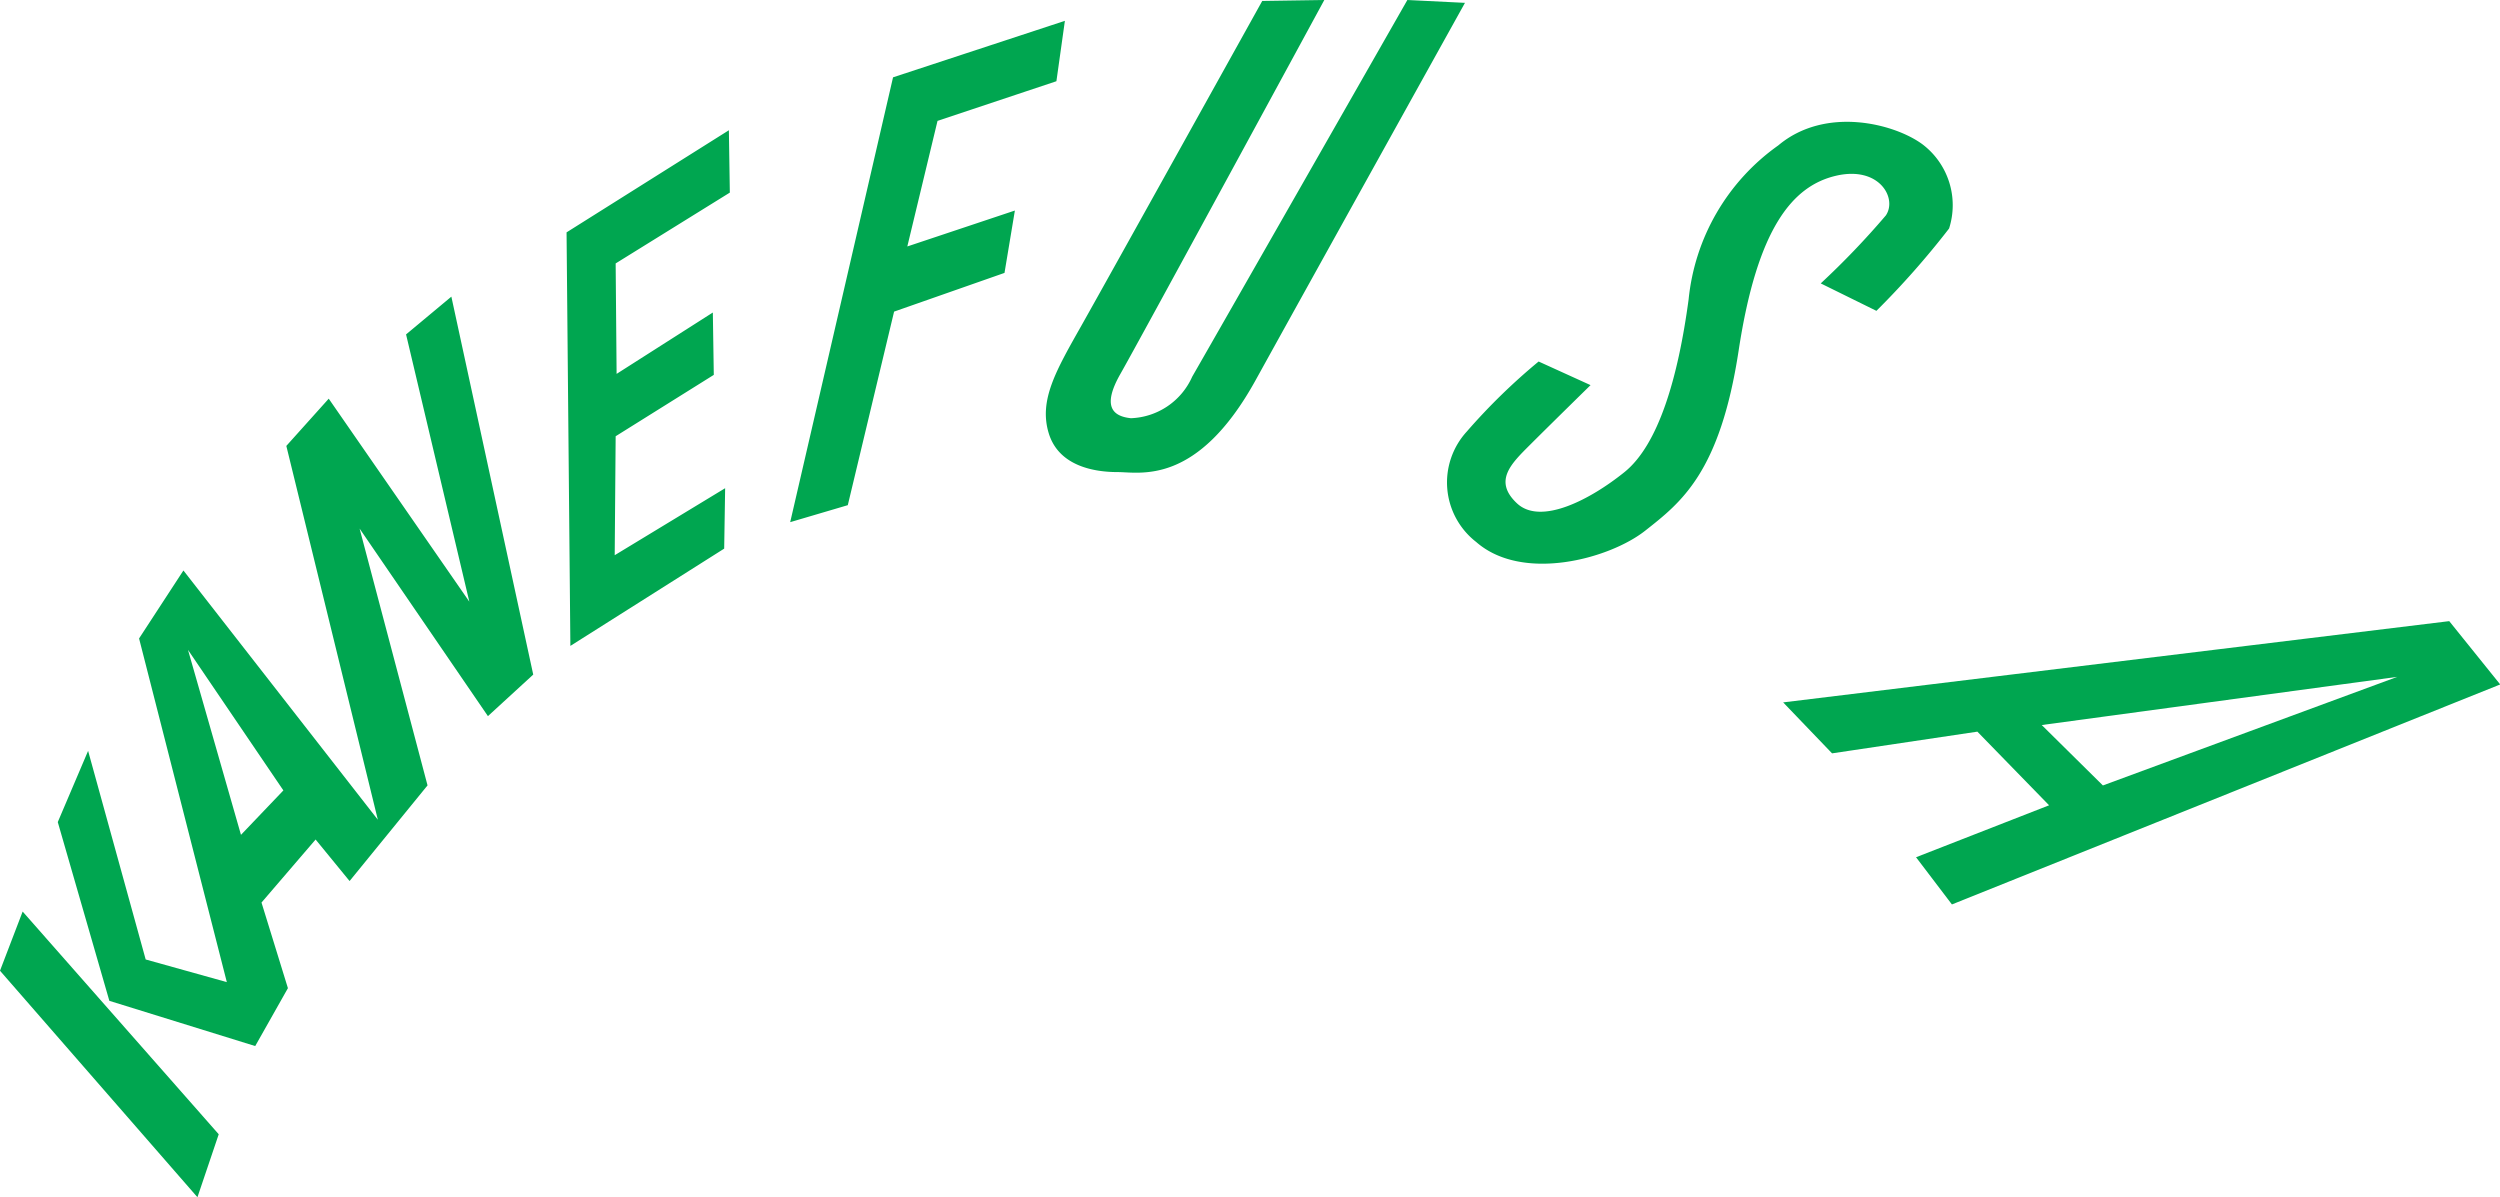 <svg xmlns="http://www.w3.org/2000/svg" width="100.219" height="48" viewBox="0 0 100.219 48">
  <defs>
    <style>
      .cls-1 {
        fill: #00a650;
        fill-rule: evenodd;
      }
    </style>
  </defs>
  <path id="logo.svg" class="cls-1" d="M8.768,45.47L7.915,47.994,0,38.914l0.908-2.372L8.768,45.47h0ZM2.316,32.955l2.068,7.166,5.847,1.813,1.311-2.321-1.059-3.432,2.169-2.527,1.362,1.665,3.125-3.835L14.415,21.189l5.145,7.519,1.816-1.665L18.094,11.892l-1.816,1.514,2.536,10.713-5.636-8.137-1.7,1.894,3.669,14.986L7.353,22.869,5.575,25.594,9.093,39.371,5.84,38.463,3.532,30.1,2.316,32.955h0Zm5.221-6.9L9.66,33.467l1.7-1.781L7.537,26.053h0ZM22.712,9.315l0.153,16.578,6.166-3.9,0.038-2.422-4.427,2.686,0.038-4.769,3.934-2.46-0.038-2.5-3.858,2.46-0.038-4.428,4.577-2.839-0.038-2.5L22.712,9.315h0ZM35.8,3.1L31.677,20.932l2.309-.681,1.856-7.759,4.426-1.552,0.416-2.5L36.372,9.88l1.211-5.034,4.766-1.59,0.34-2.421L35.8,3.1h0ZM50.6,0.038S44.4,11.195,43.37,13.02s-1.736,3.02-1.327,4.353,1.86,1.552,2.761,1.552,3.184,0.559,5.523-3.671,8.4-15.14,8.4-15.14L56.418,0s-7.9,13.844-8.625,15.1a2.8,2.8,0,0,1-2.459,1.665c-0.72-.076-1.169-0.463-0.418-1.779S53.088,0,53.088,0L50.6,0.038h0Zm13.16,15.4-2.08-.946A24.483,24.483,0,0,0,58.8,17.3a3.021,3.021,0,0,0,.378,4.428c1.855,1.627,5.342.675,6.773-.453s3-2.317,3.748-7.229,2.165-6.594,3.9-7,2.468,0.9,2,1.59a32.488,32.488,0,0,1-2.61,2.725l2.232,1.1A33.76,33.76,0,0,0,78.134,9.16a3.061,3.061,0,0,0-1.059-3.369c-1.106-.825-3.887-1.56-5.788.038A8.614,8.614,0,0,0,67.693,12c-0.425,3.151-1.21,5.829-2.572,6.926s-3.357,2.148-4.312,1.249-0.227-1.59.53-2.347,2.417-2.384,2.417-2.384h0Zm7.721,12.717L73.443,30.2l5.825-.87,2.875,2.952L76.81,34.365l1.438,1.892,21.979-8.819L98.184,24.9,71.476,28.158h0Zm10.366,0.908L84.3,31.487l11.8-4.353L81.842,29.066h0Z"/>
</svg>
